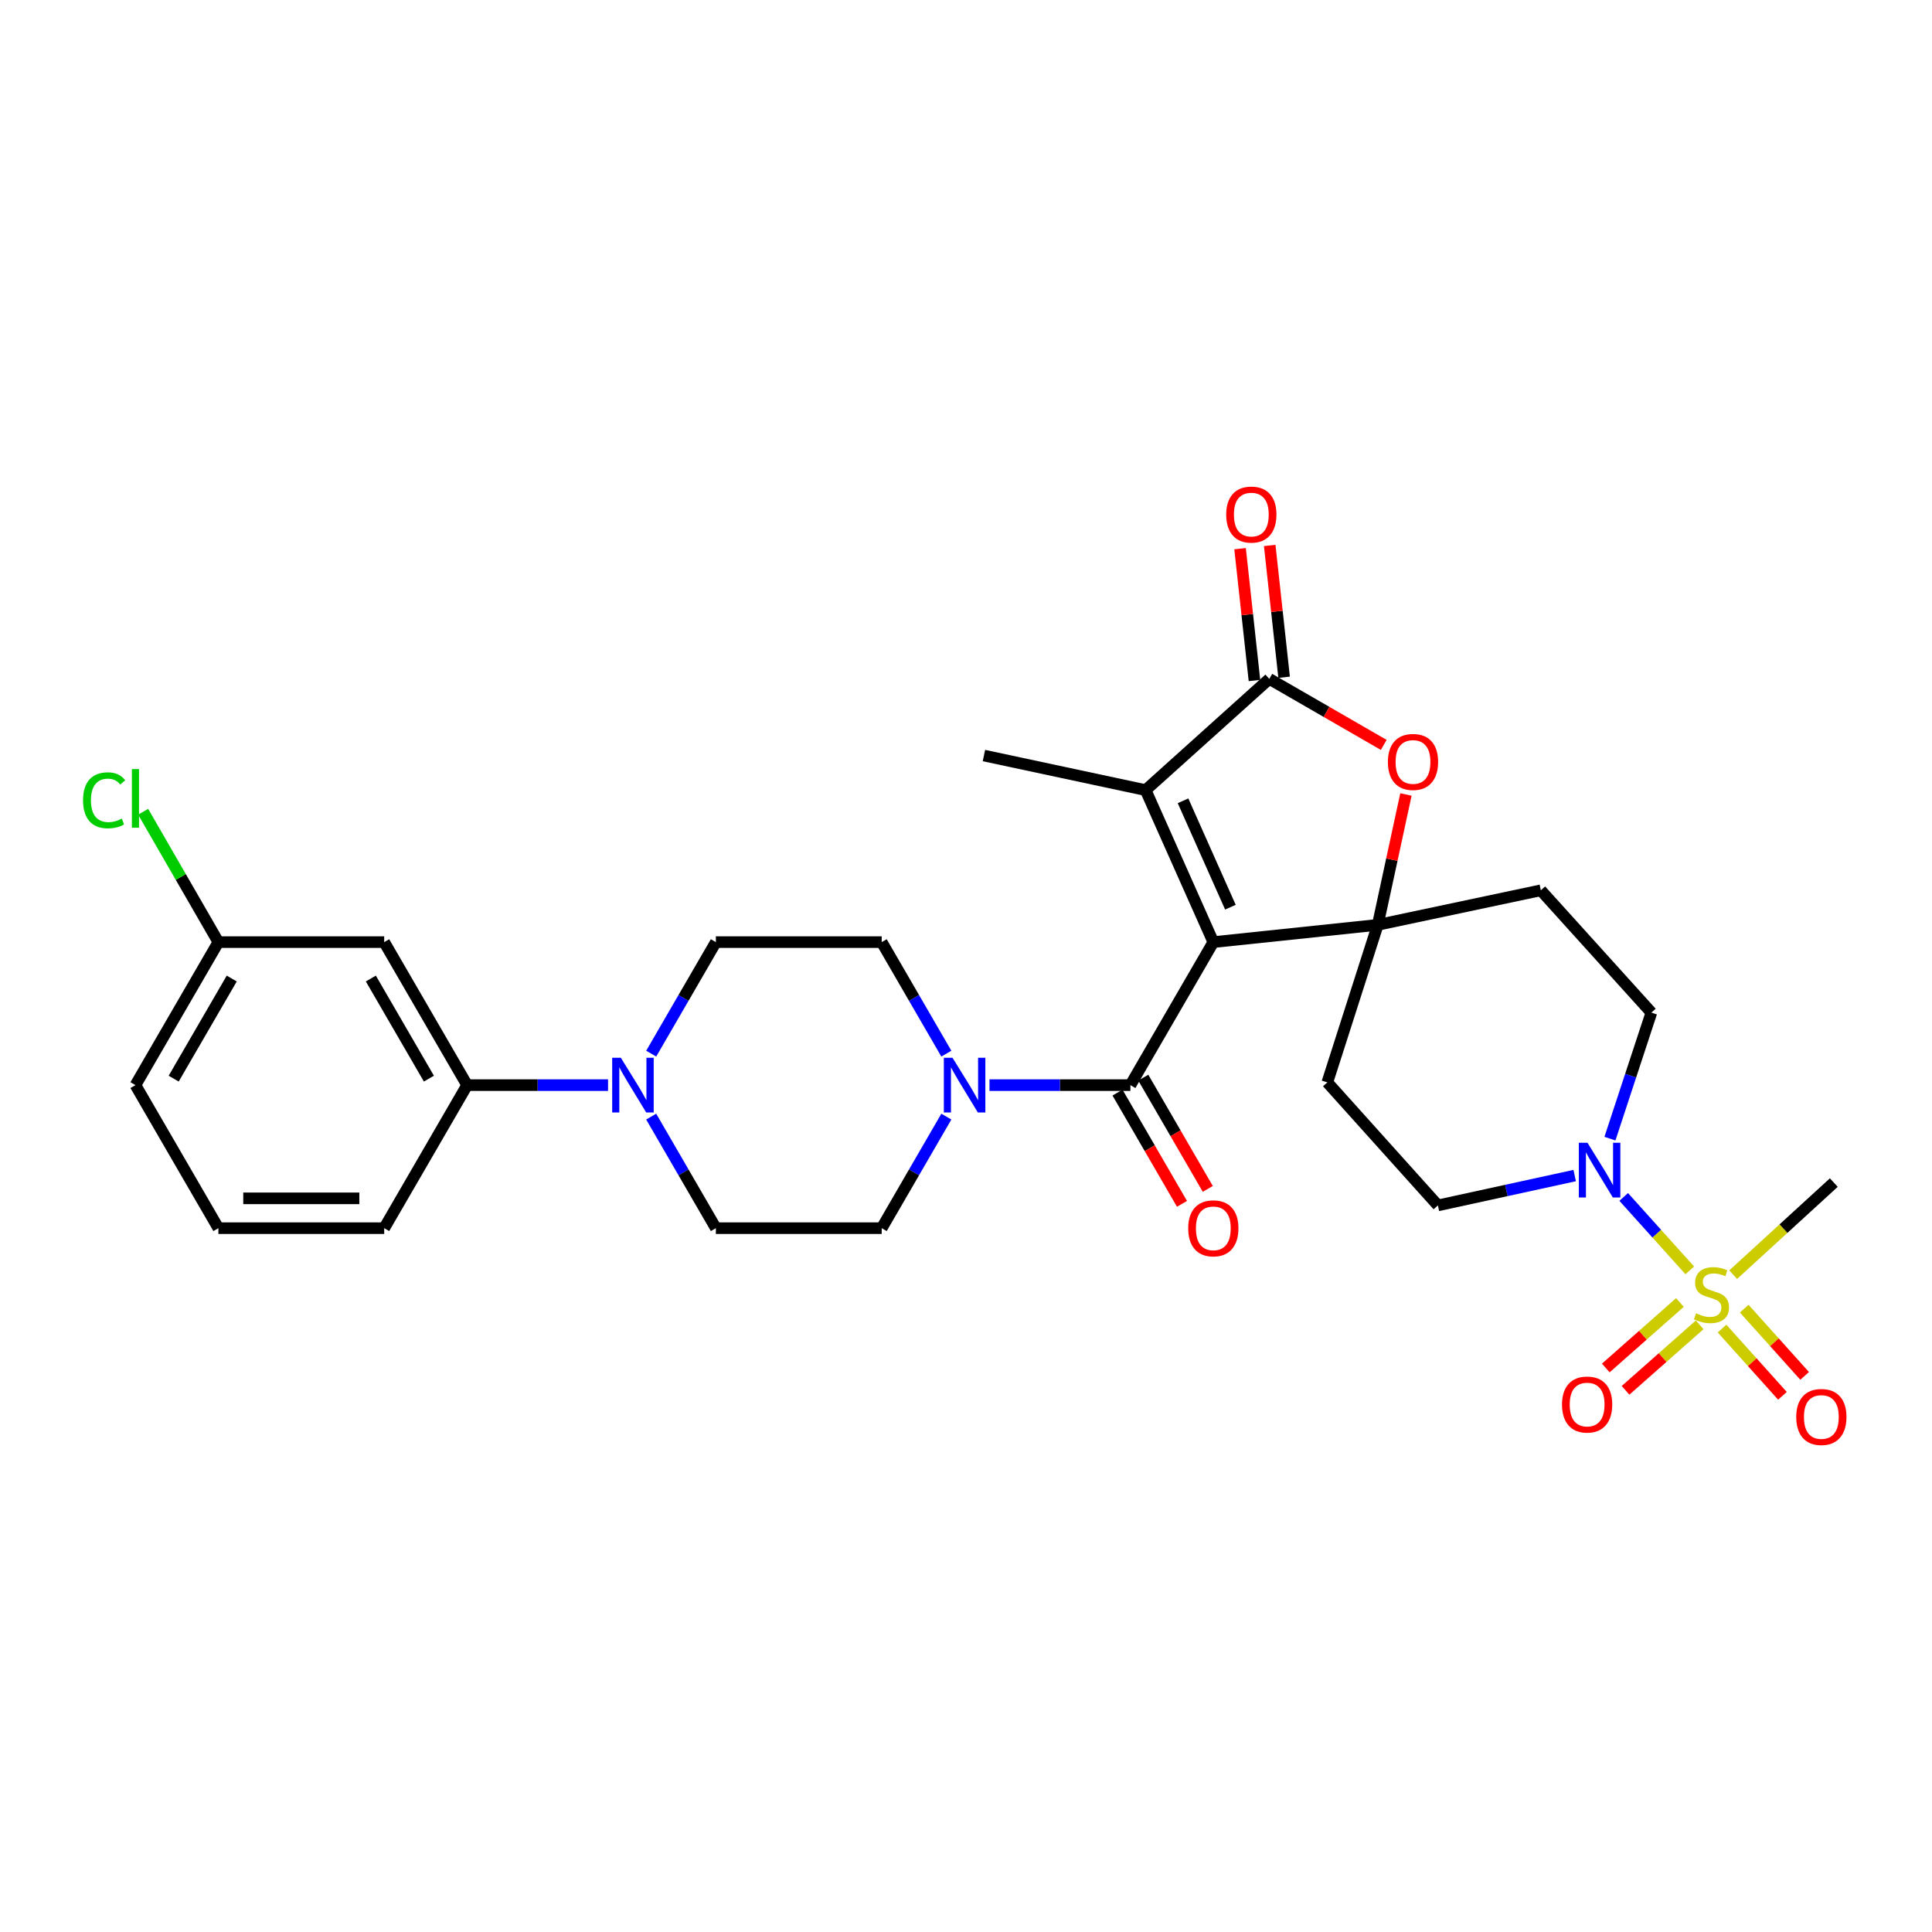 <?xml version='1.0' encoding='iso-8859-1'?>
<svg version='1.1' baseProfile='full'
              xmlns='http://www.w3.org/2000/svg'
                      xmlns:rdkit='http://www.rdkit.org/xml'
                      xmlns:xlink='http://www.w3.org/1999/xlink'
                  xml:space='preserve'
width='1000px' height='1000px' viewBox='0 0 1000 1000'>
<!-- END OF HEADER -->
<rect style='opacity:1.0;fill:#FFFFFF;stroke:none' width='1000' height='1000' x='0' y='0'> </rect>
<path class='bond-0' d='M 628.013,487.641 L 713.129,478.705' style='fill:none;fill-rule:evenodd;stroke:#000000;stroke-width:6px;stroke-linecap:butt;stroke-linejoin:miter;stroke-opacity:1' />
<path class='bond-2' d='M 628.013,487.641 L 585.094,561.661' style='fill:none;fill-rule:evenodd;stroke:#000000;stroke-width:6px;stroke-linecap:butt;stroke-linejoin:miter;stroke-opacity:1' />
<path class='bond-3' d='M 628.013,487.641 L 592.975,408.964' style='fill:none;fill-rule:evenodd;stroke:#000000;stroke-width:6px;stroke-linecap:butt;stroke-linejoin:miter;stroke-opacity:1' />
<path class='bond-3' d='M 636.857,469.56 L 612.331,414.486' style='fill:none;fill-rule:evenodd;stroke:#000000;stroke-width:6px;stroke-linecap:butt;stroke-linejoin:miter;stroke-opacity:1' />
<path class='bond-5' d='M 713.129,478.705 L 720.421,444.962' style='fill:none;fill-rule:evenodd;stroke:#000000;stroke-width:6px;stroke-linecap:butt;stroke-linejoin:miter;stroke-opacity:1' />
<path class='bond-5' d='M 720.421,444.962 L 727.713,411.219' style='fill:none;fill-rule:evenodd;stroke:#FF0000;stroke-width:6px;stroke-linecap:butt;stroke-linejoin:miter;stroke-opacity:1' />
<path class='bond-9' d='M 713.129,478.705 L 797.534,460.818' style='fill:none;fill-rule:evenodd;stroke:#000000;stroke-width:6px;stroke-linecap:butt;stroke-linejoin:miter;stroke-opacity:1' />
<path class='bond-10' d='M 713.129,478.705 L 687.018,560.246' style='fill:none;fill-rule:evenodd;stroke:#000000;stroke-width:6px;stroke-linecap:butt;stroke-linejoin:miter;stroke-opacity:1' />
<path class='bond-1' d='M 874.621,657.536 L 857.524,638.535' style='fill:none;fill-rule:evenodd;stroke:#CCCC00;stroke-width:6px;stroke-linecap:butt;stroke-linejoin:miter;stroke-opacity:1' />
<path class='bond-1' d='M 857.524,638.535 L 840.426,619.534' style='fill:none;fill-rule:evenodd;stroke:#0000FF;stroke-width:6px;stroke-linecap:butt;stroke-linejoin:miter;stroke-opacity:1' />
<path class='bond-12' d='M 891.332,687.668 L 906.961,705.07' style='fill:none;fill-rule:evenodd;stroke:#CCCC00;stroke-width:6px;stroke-linecap:butt;stroke-linejoin:miter;stroke-opacity:1' />
<path class='bond-12' d='M 906.961,705.07 L 922.591,722.472' style='fill:none;fill-rule:evenodd;stroke:#FF0000;stroke-width:6px;stroke-linecap:butt;stroke-linejoin:miter;stroke-opacity:1' />
<path class='bond-12' d='M 902.815,677.355 L 918.445,694.756' style='fill:none;fill-rule:evenodd;stroke:#CCCC00;stroke-width:6px;stroke-linecap:butt;stroke-linejoin:miter;stroke-opacity:1' />
<path class='bond-12' d='M 918.445,694.756 L 934.074,712.158' style='fill:none;fill-rule:evenodd;stroke:#FF0000;stroke-width:6px;stroke-linecap:butt;stroke-linejoin:miter;stroke-opacity:1' />
<path class='bond-13' d='M 869.529,674.168 L 850.343,691.118' style='fill:none;fill-rule:evenodd;stroke:#CCCC00;stroke-width:6px;stroke-linecap:butt;stroke-linejoin:miter;stroke-opacity:1' />
<path class='bond-13' d='M 850.343,691.118 L 831.156,708.068' style='fill:none;fill-rule:evenodd;stroke:#FF0000;stroke-width:6px;stroke-linecap:butt;stroke-linejoin:miter;stroke-opacity:1' />
<path class='bond-13' d='M 879.749,685.736 L 860.562,702.686' style='fill:none;fill-rule:evenodd;stroke:#CCCC00;stroke-width:6px;stroke-linecap:butt;stroke-linejoin:miter;stroke-opacity:1' />
<path class='bond-13' d='M 860.562,702.686 L 841.376,719.636' style='fill:none;fill-rule:evenodd;stroke:#FF0000;stroke-width:6px;stroke-linecap:butt;stroke-linejoin:miter;stroke-opacity:1' />
<path class='bond-23' d='M 897.092,659.761 L 923.134,635.93' style='fill:none;fill-rule:evenodd;stroke:#CCCC00;stroke-width:6px;stroke-linecap:butt;stroke-linejoin:miter;stroke-opacity:1' />
<path class='bond-23' d='M 923.134,635.93 L 949.176,612.1' style='fill:none;fill-rule:evenodd;stroke:#000000;stroke-width:6px;stroke-linecap:butt;stroke-linejoin:miter;stroke-opacity:1' />
<path class='bond-7' d='M 585.094,561.661 L 548.627,561.661' style='fill:none;fill-rule:evenodd;stroke:#000000;stroke-width:6px;stroke-linecap:butt;stroke-linejoin:miter;stroke-opacity:1' />
<path class='bond-7' d='M 548.627,561.661 L 512.16,561.661' style='fill:none;fill-rule:evenodd;stroke:#0000FF;stroke-width:6px;stroke-linecap:butt;stroke-linejoin:miter;stroke-opacity:1' />
<path class='bond-17' d='M 578.418,565.531 L 595.106,594.32' style='fill:none;fill-rule:evenodd;stroke:#000000;stroke-width:6px;stroke-linecap:butt;stroke-linejoin:miter;stroke-opacity:1' />
<path class='bond-17' d='M 595.106,594.32 L 611.795,623.109' style='fill:none;fill-rule:evenodd;stroke:#FF0000;stroke-width:6px;stroke-linecap:butt;stroke-linejoin:miter;stroke-opacity:1' />
<path class='bond-17' d='M 591.771,557.79 L 608.46,586.579' style='fill:none;fill-rule:evenodd;stroke:#000000;stroke-width:6px;stroke-linecap:butt;stroke-linejoin:miter;stroke-opacity:1' />
<path class='bond-17' d='M 608.46,586.579 L 625.148,615.368' style='fill:none;fill-rule:evenodd;stroke:#FF0000;stroke-width:6px;stroke-linecap:butt;stroke-linejoin:miter;stroke-opacity:1' />
<path class='bond-4' d='M 592.975,408.964 L 656.98,351.391' style='fill:none;fill-rule:evenodd;stroke:#000000;stroke-width:6px;stroke-linecap:butt;stroke-linejoin:miter;stroke-opacity:1' />
<path class='bond-25' d='M 592.975,408.964 L 509.282,391.068' style='fill:none;fill-rule:evenodd;stroke:#000000;stroke-width:6px;stroke-linecap:butt;stroke-linejoin:miter;stroke-opacity:1' />
<path class='bond-18' d='M 664.652,350.553 L 660.927,316.437' style='fill:none;fill-rule:evenodd;stroke:#000000;stroke-width:6px;stroke-linecap:butt;stroke-linejoin:miter;stroke-opacity:1' />
<path class='bond-18' d='M 660.927,316.437 L 657.202,282.32' style='fill:none;fill-rule:evenodd;stroke:#FF0000;stroke-width:6px;stroke-linecap:butt;stroke-linejoin:miter;stroke-opacity:1' />
<path class='bond-18' d='M 649.308,352.228 L 645.583,318.112' style='fill:none;fill-rule:evenodd;stroke:#000000;stroke-width:6px;stroke-linecap:butt;stroke-linejoin:miter;stroke-opacity:1' />
<path class='bond-18' d='M 645.583,318.112 L 641.858,283.996' style='fill:none;fill-rule:evenodd;stroke:#FF0000;stroke-width:6px;stroke-linecap:butt;stroke-linejoin:miter;stroke-opacity:1' />
<path class='bond-30' d='M 656.98,351.391 L 686.601,368.477' style='fill:none;fill-rule:evenodd;stroke:#000000;stroke-width:6px;stroke-linecap:butt;stroke-linejoin:miter;stroke-opacity:1' />
<path class='bond-30' d='M 686.601,368.477 L 716.222,385.563' style='fill:none;fill-rule:evenodd;stroke:#FF0000;stroke-width:6px;stroke-linecap:butt;stroke-linejoin:miter;stroke-opacity:1' />
<path class='bond-6' d='M 815.06,608.47 L 779.659,616.193' style='fill:none;fill-rule:evenodd;stroke:#0000FF;stroke-width:6px;stroke-linecap:butt;stroke-linejoin:miter;stroke-opacity:1' />
<path class='bond-6' d='M 779.659,616.193 L 744.257,623.916' style='fill:none;fill-rule:evenodd;stroke:#000000;stroke-width:6px;stroke-linecap:butt;stroke-linejoin:miter;stroke-opacity:1' />
<path class='bond-31' d='M 833.304,589.354 L 844.03,556.741' style='fill:none;fill-rule:evenodd;stroke:#0000FF;stroke-width:6px;stroke-linecap:butt;stroke-linejoin:miter;stroke-opacity:1' />
<path class='bond-31' d='M 844.03,556.741 L 854.756,524.128' style='fill:none;fill-rule:evenodd;stroke:#000000;stroke-width:6px;stroke-linecap:butt;stroke-linejoin:miter;stroke-opacity:1' />
<path class='bond-19' d='M 489.826,545.362 L 473.096,516.501' style='fill:none;fill-rule:evenodd;stroke:#0000FF;stroke-width:6px;stroke-linecap:butt;stroke-linejoin:miter;stroke-opacity:1' />
<path class='bond-19' d='M 473.096,516.501 L 456.365,487.641' style='fill:none;fill-rule:evenodd;stroke:#000000;stroke-width:6px;stroke-linecap:butt;stroke-linejoin:miter;stroke-opacity:1' />
<path class='bond-20' d='M 489.828,577.96 L 473.097,606.829' style='fill:none;fill-rule:evenodd;stroke:#0000FF;stroke-width:6px;stroke-linecap:butt;stroke-linejoin:miter;stroke-opacity:1' />
<path class='bond-20' d='M 473.097,606.829 L 456.365,635.698' style='fill:none;fill-rule:evenodd;stroke:#000000;stroke-width:6px;stroke-linecap:butt;stroke-linejoin:miter;stroke-opacity:1' />
<path class='bond-8' d='M 337.058,577.96 L 353.793,606.829' style='fill:none;fill-rule:evenodd;stroke:#0000FF;stroke-width:6px;stroke-linecap:butt;stroke-linejoin:miter;stroke-opacity:1' />
<path class='bond-8' d='M 353.793,606.829 L 370.528,635.698' style='fill:none;fill-rule:evenodd;stroke:#000000;stroke-width:6px;stroke-linecap:butt;stroke-linejoin:miter;stroke-opacity:1' />
<path class='bond-11' d='M 314.724,561.661 L 278.257,561.661' style='fill:none;fill-rule:evenodd;stroke:#0000FF;stroke-width:6px;stroke-linecap:butt;stroke-linejoin:miter;stroke-opacity:1' />
<path class='bond-11' d='M 278.257,561.661 L 241.79,561.661' style='fill:none;fill-rule:evenodd;stroke:#000000;stroke-width:6px;stroke-linecap:butt;stroke-linejoin:miter;stroke-opacity:1' />
<path class='bond-32' d='M 337.06,545.362 L 353.794,516.501' style='fill:none;fill-rule:evenodd;stroke:#0000FF;stroke-width:6px;stroke-linecap:butt;stroke-linejoin:miter;stroke-opacity:1' />
<path class='bond-32' d='M 353.794,516.501 L 370.528,487.641' style='fill:none;fill-rule:evenodd;stroke:#000000;stroke-width:6px;stroke-linecap:butt;stroke-linejoin:miter;stroke-opacity:1' />
<path class='bond-15' d='M 797.534,460.818 L 854.756,524.128' style='fill:none;fill-rule:evenodd;stroke:#000000;stroke-width:6px;stroke-linecap:butt;stroke-linejoin:miter;stroke-opacity:1' />
<path class='bond-16' d='M 687.018,560.246 L 744.257,623.916' style='fill:none;fill-rule:evenodd;stroke:#000000;stroke-width:6px;stroke-linecap:butt;stroke-linejoin:miter;stroke-opacity:1' />
<path class='bond-14' d='M 241.79,561.661 L 198.863,487.641' style='fill:none;fill-rule:evenodd;stroke:#000000;stroke-width:6px;stroke-linecap:butt;stroke-linejoin:miter;stroke-opacity:1' />
<path class='bond-14' d='M 221.999,558.301 L 191.95,506.487' style='fill:none;fill-rule:evenodd;stroke:#000000;stroke-width:6px;stroke-linecap:butt;stroke-linejoin:miter;stroke-opacity:1' />
<path class='bond-27' d='M 241.79,561.661 L 198.863,635.698' style='fill:none;fill-rule:evenodd;stroke:#000000;stroke-width:6px;stroke-linecap:butt;stroke-linejoin:miter;stroke-opacity:1' />
<path class='bond-24' d='M 198.863,487.641 L 113.035,487.641' style='fill:none;fill-rule:evenodd;stroke:#000000;stroke-width:6px;stroke-linecap:butt;stroke-linejoin:miter;stroke-opacity:1' />
<path class='bond-22' d='M 456.365,487.641 L 370.528,487.641' style='fill:none;fill-rule:evenodd;stroke:#000000;stroke-width:6px;stroke-linecap:butt;stroke-linejoin:miter;stroke-opacity:1' />
<path class='bond-21' d='M 456.365,635.698 L 370.528,635.698' style='fill:none;fill-rule:evenodd;stroke:#000000;stroke-width:6px;stroke-linecap:butt;stroke-linejoin:miter;stroke-opacity:1' />
<path class='bond-26' d='M 113.035,487.641 L 93.565,453.901' style='fill:none;fill-rule:evenodd;stroke:#000000;stroke-width:6px;stroke-linecap:butt;stroke-linejoin:miter;stroke-opacity:1' />
<path class='bond-26' d='M 93.565,453.901 L 74.095,420.161' style='fill:none;fill-rule:evenodd;stroke:#00CC00;stroke-width:6px;stroke-linecap:butt;stroke-linejoin:miter;stroke-opacity:1' />
<path class='bond-33' d='M 113.035,487.641 L 70.108,561.661' style='fill:none;fill-rule:evenodd;stroke:#000000;stroke-width:6px;stroke-linecap:butt;stroke-linejoin:miter;stroke-opacity:1' />
<path class='bond-33' d='M 119.948,506.487 L 89.899,558.301' style='fill:none;fill-rule:evenodd;stroke:#000000;stroke-width:6px;stroke-linecap:butt;stroke-linejoin:miter;stroke-opacity:1' />
<path class='bond-28' d='M 198.863,635.698 L 113.035,635.698' style='fill:none;fill-rule:evenodd;stroke:#000000;stroke-width:6px;stroke-linecap:butt;stroke-linejoin:miter;stroke-opacity:1' />
<path class='bond-28' d='M 185.989,620.263 L 125.909,620.263' style='fill:none;fill-rule:evenodd;stroke:#000000;stroke-width:6px;stroke-linecap:butt;stroke-linejoin:miter;stroke-opacity:1' />
<path class='bond-29' d='M 113.035,635.698 L 70.108,561.661' style='fill:none;fill-rule:evenodd;stroke:#000000;stroke-width:6px;stroke-linecap:butt;stroke-linejoin:miter;stroke-opacity:1' />
<path  class='atom-2' d='M 877.866 679.753
Q 878.186 679.873, 879.506 680.433
Q 880.826 680.993, 882.266 681.353
Q 883.746 681.673, 885.186 681.673
Q 887.866 681.673, 889.426 680.393
Q 890.986 679.073, 890.986 676.793
Q 890.986 675.233, 890.186 674.273
Q 889.426 673.313, 888.226 672.793
Q 887.026 672.273, 885.026 671.673
Q 882.506 670.913, 880.986 670.193
Q 879.506 669.473, 878.426 667.953
Q 877.386 666.433, 877.386 663.873
Q 877.386 660.313, 879.786 658.113
Q 882.226 655.913, 887.026 655.913
Q 890.306 655.913, 894.026 657.473
L 893.106 660.553
Q 889.706 659.153, 887.146 659.153
Q 884.386 659.153, 882.866 660.313
Q 881.346 661.433, 881.386 663.393
Q 881.386 664.913, 882.146 665.833
Q 882.946 666.753, 884.066 667.273
Q 885.226 667.793, 887.146 668.393
Q 889.706 669.193, 891.226 669.993
Q 892.746 670.793, 893.826 672.433
Q 894.946 674.033, 894.946 676.793
Q 894.946 680.713, 892.306 682.833
Q 889.706 684.913, 885.346 684.913
Q 882.826 684.913, 880.906 684.353
Q 879.026 683.833, 876.786 682.913
L 877.866 679.753
' fill='#CCCC00'/>
<path  class='atom-6' d='M 718.369 394.38
Q 718.369 387.58, 721.729 383.78
Q 725.089 379.98, 731.369 379.98
Q 737.649 379.98, 741.009 383.78
Q 744.369 387.58, 744.369 394.38
Q 744.369 401.26, 740.969 405.18
Q 737.569 409.06, 731.369 409.06
Q 725.129 409.06, 721.729 405.18
Q 718.369 401.3, 718.369 394.38
M 731.369 405.86
Q 735.689 405.86, 738.009 402.98
Q 740.369 400.06, 740.369 394.38
Q 740.369 388.82, 738.009 386.02
Q 735.689 383.18, 731.369 383.18
Q 727.049 383.18, 724.689 385.98
Q 722.369 388.78, 722.369 394.38
Q 722.369 400.1, 724.689 402.98
Q 727.049 405.86, 731.369 405.86
' fill='#FF0000'/>
<path  class='atom-7' d='M 821.681 591.5
L 830.961 606.5
Q 831.881 607.98, 833.361 610.66
Q 834.841 613.34, 834.921 613.5
L 834.921 591.5
L 838.681 591.5
L 838.681 619.82
L 834.801 619.82
L 824.841 603.42
Q 823.681 601.5, 822.441 599.3
Q 821.241 597.1, 820.881 596.42
L 820.881 619.82
L 817.201 619.82
L 817.201 591.5
L 821.681 591.5
' fill='#0000FF'/>
<path  class='atom-8' d='M 493.015 547.501
L 502.295 562.501
Q 503.215 563.981, 504.695 566.661
Q 506.175 569.341, 506.255 569.501
L 506.255 547.501
L 510.015 547.501
L 510.015 575.821
L 506.135 575.821
L 496.175 559.421
Q 495.015 557.501, 493.775 555.301
Q 492.575 553.101, 492.215 552.421
L 492.215 575.821
L 488.535 575.821
L 488.535 547.501
L 493.015 547.501
' fill='#0000FF'/>
<path  class='atom-9' d='M 321.35 547.501
L 330.63 562.501
Q 331.55 563.981, 333.03 566.661
Q 334.51 569.341, 334.59 569.501
L 334.59 547.501
L 338.35 547.501
L 338.35 575.821
L 334.47 575.821
L 324.51 559.421
Q 323.35 557.501, 322.11 555.301
Q 320.91 553.101, 320.55 552.421
L 320.55 575.821
L 316.87 575.821
L 316.87 547.501
L 321.35 547.501
' fill='#0000FF'/>
<path  class='atom-13' d='M 929.728 733.423
Q 929.728 726.623, 933.088 722.823
Q 936.448 719.023, 942.728 719.023
Q 949.008 719.023, 952.368 722.823
Q 955.728 726.623, 955.728 733.423
Q 955.728 740.303, 952.328 744.223
Q 948.928 748.103, 942.728 748.103
Q 936.488 748.103, 933.088 744.223
Q 929.728 740.343, 929.728 733.423
M 942.728 744.903
Q 947.048 744.903, 949.368 742.023
Q 951.728 739.103, 951.728 733.423
Q 951.728 727.863, 949.368 725.063
Q 947.048 722.223, 942.728 722.223
Q 938.408 722.223, 936.048 725.023
Q 933.728 727.823, 933.728 733.423
Q 933.728 739.143, 936.048 742.023
Q 938.408 744.903, 942.728 744.903
' fill='#FF0000'/>
<path  class='atom-14' d='M 808.493 726.983
Q 808.493 720.183, 811.853 716.383
Q 815.213 712.583, 821.493 712.583
Q 827.773 712.583, 831.133 716.383
Q 834.493 720.183, 834.493 726.983
Q 834.493 733.863, 831.093 737.783
Q 827.693 741.663, 821.493 741.663
Q 815.253 741.663, 811.853 737.783
Q 808.493 733.903, 808.493 726.983
M 821.493 738.463
Q 825.813 738.463, 828.133 735.583
Q 830.493 732.663, 830.493 726.983
Q 830.493 721.423, 828.133 718.623
Q 825.813 715.783, 821.493 715.783
Q 817.173 715.783, 814.813 718.583
Q 812.493 721.383, 812.493 726.983
Q 812.493 732.703, 814.813 735.583
Q 817.173 738.463, 821.493 738.463
' fill='#FF0000'/>
<path  class='atom-18' d='M 615.013 635.778
Q 615.013 628.978, 618.373 625.178
Q 621.733 621.378, 628.013 621.378
Q 634.293 621.378, 637.653 625.178
Q 641.013 628.978, 641.013 635.778
Q 641.013 642.658, 637.613 646.578
Q 634.213 650.458, 628.013 650.458
Q 621.773 650.458, 618.373 646.578
Q 615.013 642.698, 615.013 635.778
M 628.013 647.258
Q 632.333 647.258, 634.653 644.378
Q 637.013 641.458, 637.013 635.778
Q 637.013 630.218, 634.653 627.418
Q 632.333 624.578, 628.013 624.578
Q 623.693 624.578, 621.333 627.378
Q 619.013 630.178, 619.013 635.778
Q 619.013 641.498, 621.333 644.378
Q 623.693 647.258, 628.013 647.258
' fill='#FF0000'/>
<path  class='atom-19' d='M 634.684 266.337
Q 634.684 259.537, 638.044 255.737
Q 641.404 251.937, 647.684 251.937
Q 653.964 251.937, 657.324 255.737
Q 660.684 259.537, 660.684 266.337
Q 660.684 273.217, 657.284 277.137
Q 653.884 281.017, 647.684 281.017
Q 641.444 281.017, 638.044 277.137
Q 634.684 273.257, 634.684 266.337
M 647.684 277.817
Q 652.004 277.817, 654.324 274.937
Q 656.684 272.017, 656.684 266.337
Q 656.684 260.777, 654.324 257.977
Q 652.004 255.137, 647.684 255.137
Q 643.364 255.137, 641.004 257.937
Q 638.684 260.737, 638.684 266.337
Q 638.684 272.057, 641.004 274.937
Q 643.364 277.817, 647.684 277.817
' fill='#FF0000'/>
<path  class='atom-27' d='M 42.988 414.231
Q 42.988 407.191, 46.268 403.511
Q 49.588 399.791, 55.868 399.791
Q 61.708 399.791, 64.828 403.911
L 62.188 406.071
Q 59.908 403.071, 55.868 403.071
Q 51.588 403.071, 49.308 405.951
Q 47.068 408.791, 47.068 414.231
Q 47.068 419.831, 49.388 422.711
Q 51.748 425.591, 56.308 425.591
Q 59.428 425.591, 63.068 423.711
L 64.188 426.711
Q 62.708 427.671, 60.468 428.231
Q 58.228 428.791, 55.748 428.791
Q 49.588 428.791, 46.268 425.031
Q 42.988 421.271, 42.988 414.231
' fill='#00CC00'/>
<path  class='atom-27' d='M 68.268 398.071
L 71.948 398.071
L 71.948 428.431
L 68.268 428.431
L 68.268 398.071
' fill='#00CC00'/>
</svg>

